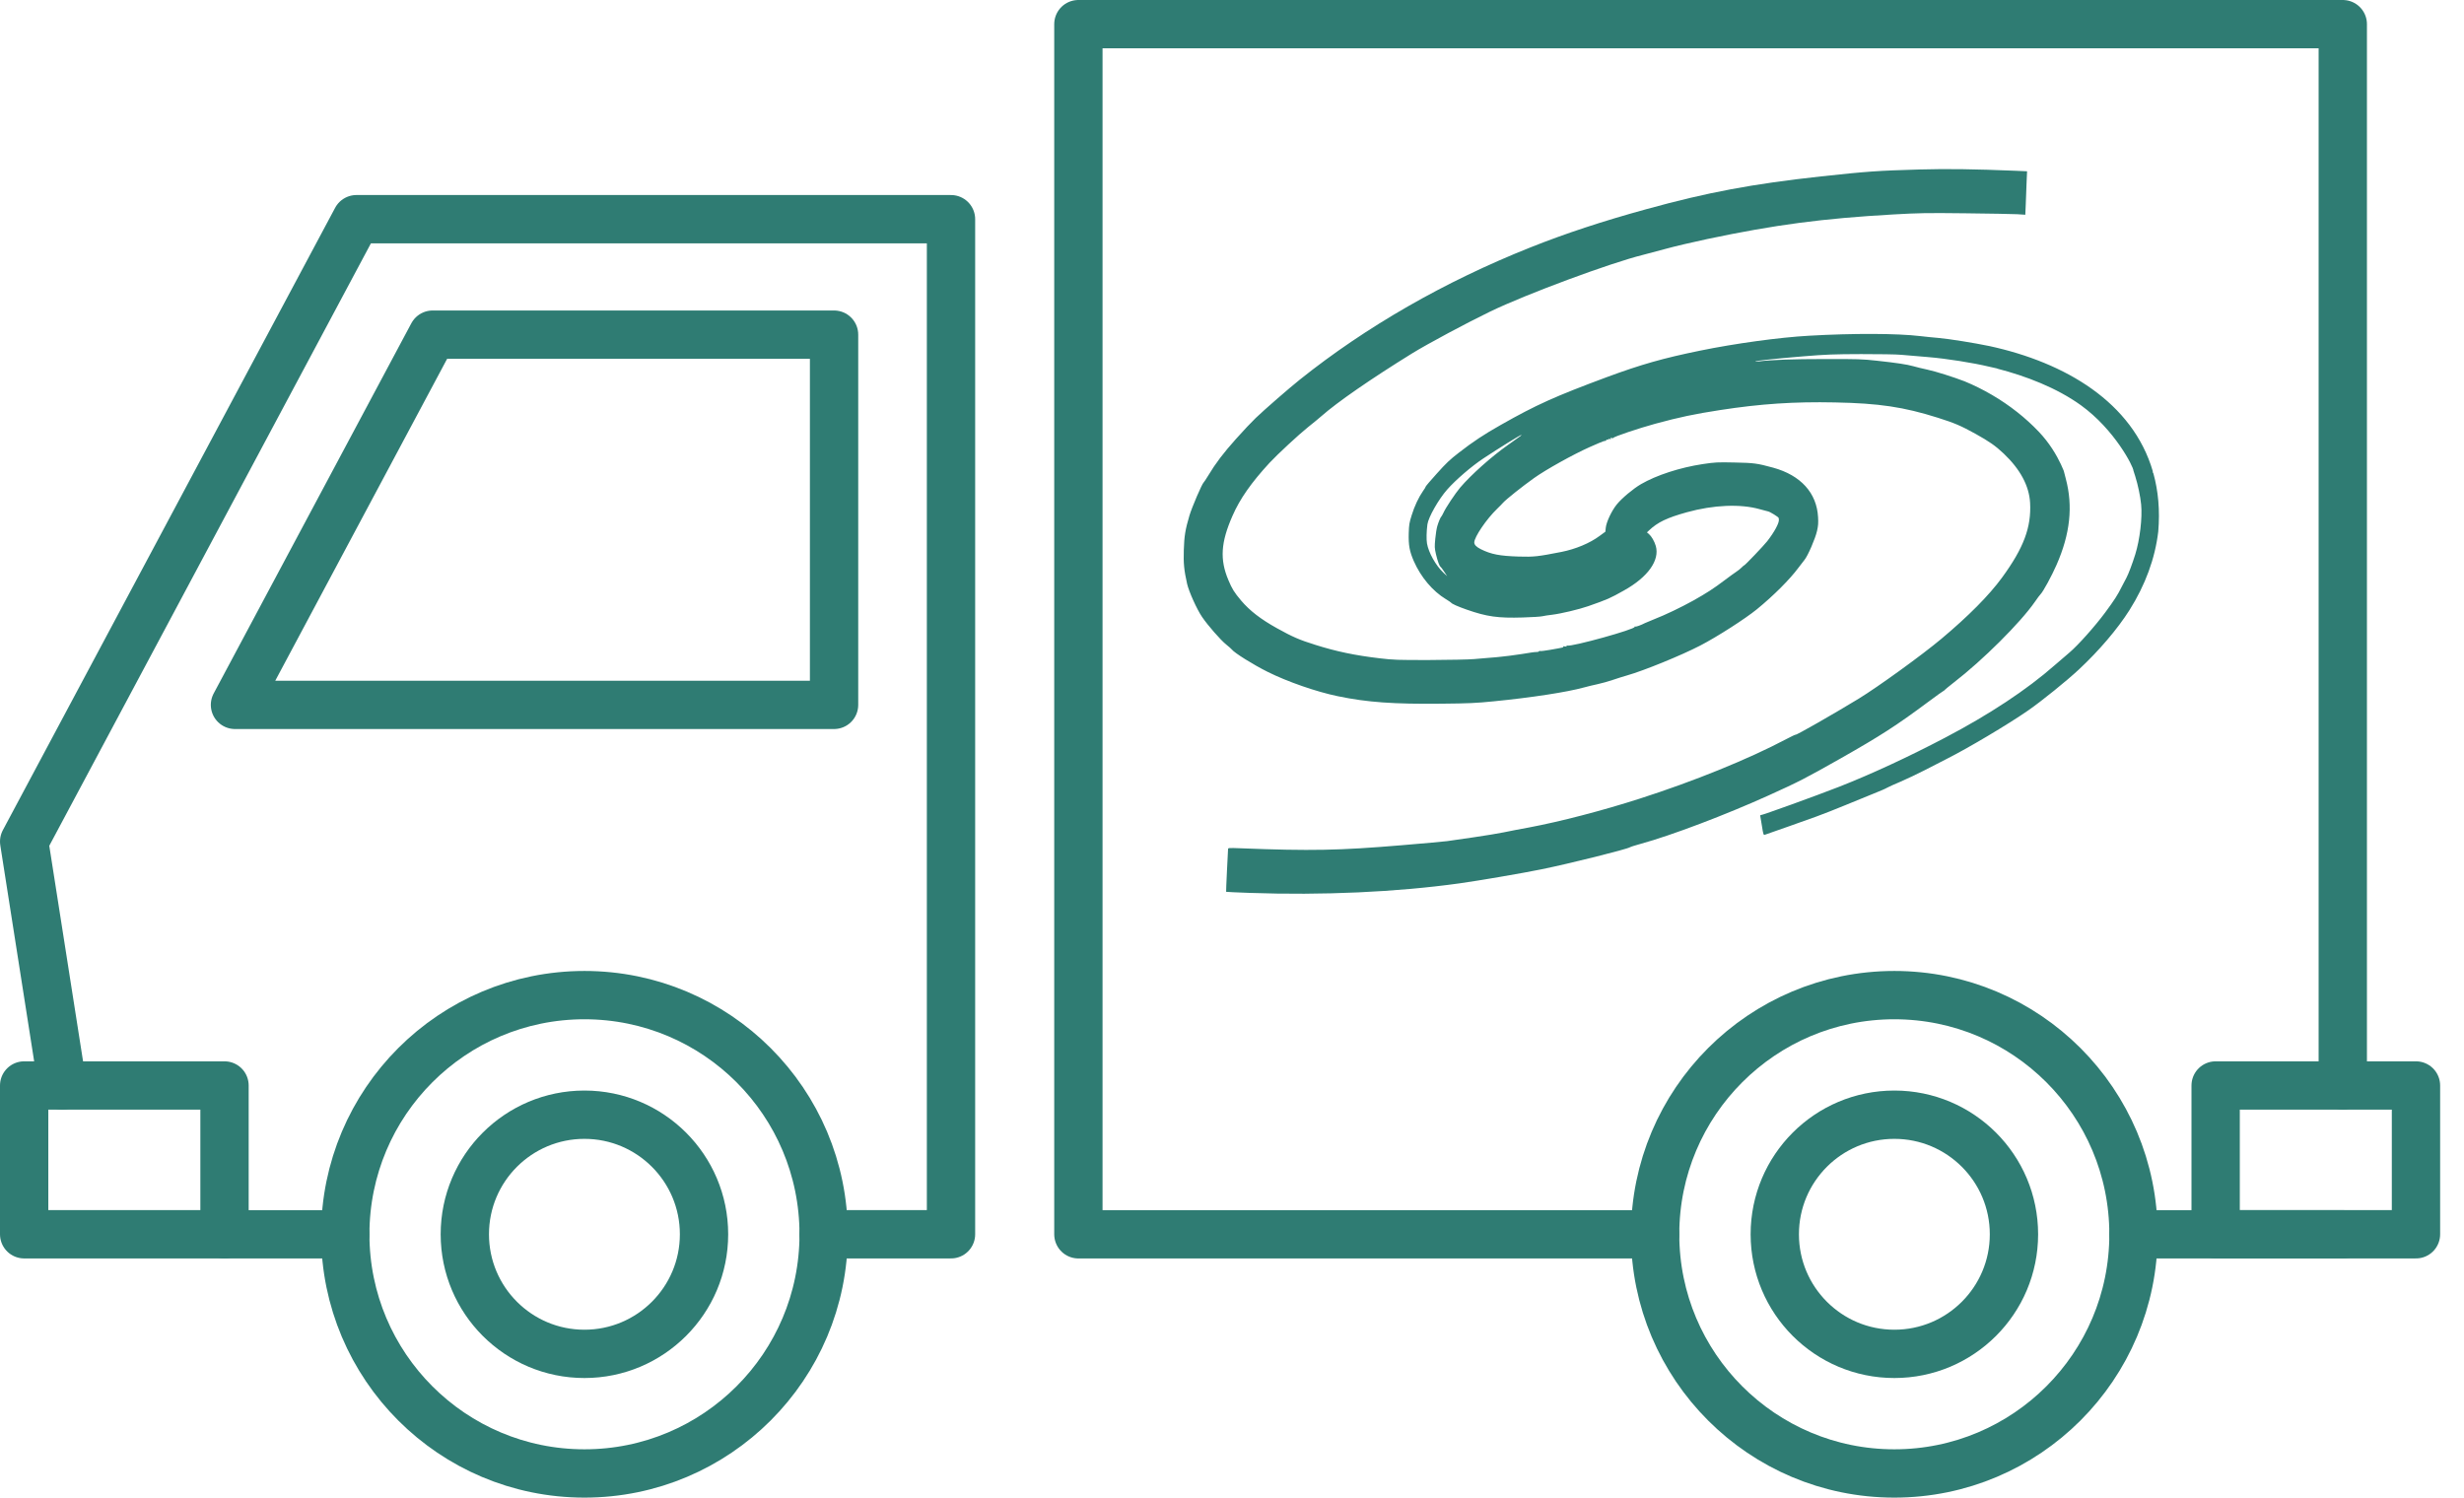 <svg width="102" height="62" viewBox="0 0 102 62" fill="none" xmlns="http://www.w3.org/2000/svg">
<path d="M96.982 44.939V1H44.641V51.099H68.515" stroke="#2F7C73" stroke-width="2" stroke-miterlimit="10" stroke-linecap="round" stroke-linejoin="round"/>
<path d="M88.32 51.099H96.984" stroke="#2F7C73" stroke-width="2" stroke-miterlimit="10" stroke-linecap="round" stroke-linejoin="round"/>
<path d="M9.293 51.099H14.291" stroke="#2F7C73" stroke-width="2" stroke-miterlimit="10" stroke-linecap="round" stroke-linejoin="round"/>
<path d="M34.094 51.098H39.368V9.074H14.755L1 34.839L2.583 44.938" stroke="#2F7C73" stroke-width="2" stroke-miterlimit="10" stroke-linecap="round" stroke-linejoin="round"/>
<path d="M34.527 29.181V13.854H17.91L9.727 29.181H34.527Z" stroke="#2F7C73" stroke-width="2" stroke-miterlimit="10" stroke-linecap="round" stroke-linejoin="round"/>
<path d="M78.417 61C83.885 61 88.318 56.567 88.318 51.099C88.318 45.63 83.885 41.197 78.417 41.197C72.949 41.197 68.516 45.63 68.516 51.099C68.516 56.567 72.949 61 78.417 61Z" stroke="#2F7C73" stroke-width="2" stroke-miterlimit="10" stroke-linecap="round" stroke-linejoin="round"/>
<path d="M78.419 56.049C81.154 56.049 83.37 53.832 83.37 51.098C83.37 48.364 81.154 46.148 78.419 46.148C75.685 46.148 73.469 48.364 73.469 51.098C73.469 53.832 75.685 56.049 78.419 56.049Z" stroke="#2F7C73" stroke-width="2" stroke-miterlimit="10" stroke-linecap="round" stroke-linejoin="round"/>
<path d="M24.194 61C29.663 61 34.096 56.567 34.096 51.099C34.096 45.63 29.663 41.197 24.194 41.197C18.726 41.197 14.293 45.63 14.293 51.099C14.293 56.567 18.726 61 24.194 61Z" stroke="#2F7C73" stroke-width="2" stroke-miterlimit="10" stroke-linecap="round" stroke-linejoin="round"/>
<path d="M24.193 56.049C26.927 56.049 29.144 53.832 29.144 51.098C29.144 48.364 26.927 46.148 24.193 46.148C21.459 46.148 19.242 48.364 19.242 51.098C19.242 53.832 21.459 56.049 24.193 56.049Z" stroke="#2F7C73" stroke-width="2" stroke-miterlimit="10" stroke-linecap="round" stroke-linejoin="round"/>
<path d="M9.294 44.938H1V51.098H9.294V44.938Z" stroke="#2F7C73" stroke-width="2" stroke-miterlimit="10" stroke-linecap="round" stroke-linejoin="round"/>
<path d="M100.012 44.938H91.719V51.098H100.012V44.938Z" stroke="#2F7C73" stroke-width="2" stroke-miterlimit="10" stroke-linecap="round" stroke-linejoin="round"/>
<path fill-rule="evenodd" clip-rule="evenodd" d="M84.942 18.56C84.798 18.341 84.618 18.105 84.399 17.874C84.123 17.584 83.826 17.314 83.512 17.066C82.844 16.538 82.102 16.107 81.329 15.787C80.86 15.607 80.144 15.38 79.788 15.303C79.584 15.259 79.321 15.196 79.205 15.161C78.933 15.085 78.531 15.025 77.704 14.934C77.101 14.867 76.897 14.861 75.538 14.864C74.208 14.864 73.336 14.896 72.806 14.962C72.722 14.972 72.656 14.972 72.665 14.962C72.69 14.934 73.545 14.842 74.661 14.751C75.587 14.675 75.918 14.662 77.042 14.659C77.761 14.659 78.506 14.668 78.698 14.688C78.891 14.703 79.392 14.747 79.808 14.782C80.575 14.845 81.671 15.019 82.342 15.18C82.52 15.221 82.667 15.255 82.676 15.255C82.676 15.255 82.677 15.258 82.677 15.261C83.867 15.566 85.149 16.061 86.141 16.777C87.542 17.788 88.316 19.324 88.316 19.484L88.389 19.712C88.502 20.071 88.602 20.545 88.635 20.886C88.689 21.431 88.582 22.34 88.392 22.95C88.27 23.341 88.112 23.758 88.027 23.918C87.987 23.988 87.905 24.152 87.837 24.281C87.656 24.644 87.537 24.827 87.146 25.358C86.713 25.941 86.028 26.708 85.66 27.021C85.513 27.144 85.244 27.374 85.065 27.532C83.899 28.558 82.339 29.586 80.507 30.546C78.998 31.338 77.464 32.048 76.147 32.566C75.145 32.957 72.957 33.749 72.874 33.749C72.863 33.749 72.863 33.781 72.874 33.818C72.883 33.859 72.911 34.017 72.934 34.175C72.996 34.569 72.999 34.576 73.07 34.554C73.231 34.5 74.72 33.976 75.185 33.806C75.473 33.702 76.008 33.49 76.374 33.339C76.739 33.187 77.263 32.973 77.534 32.865C77.806 32.758 78.07 32.644 78.115 32.613C78.163 32.584 78.409 32.471 78.667 32.364C78.925 32.253 79.378 32.038 79.672 31.887C79.969 31.732 80.368 31.527 80.564 31.429C81.456 30.981 83.109 30 83.961 29.41C84.508 29.031 85.567 28.176 86.059 27.715C86.891 26.939 87.659 26.039 88.151 25.26C88.808 24.218 89.21 23.126 89.343 22.009C89.418 21.127 89.343 20.326 89.143 19.601C89.142 19.598 89.141 19.596 89.139 19.595C89.125 19.579 89.114 19.548 89.114 19.526C89.114 19.522 89.115 19.518 89.119 19.515C88.284 16.651 85.489 15.008 82.359 14.328C81.722 14.195 80.691 14.031 80.267 13.993C80.049 13.974 79.698 13.94 79.488 13.914C78.54 13.801 76.719 13.794 74.887 13.899C73.659 13.968 71.838 14.217 70.374 14.517C68.851 14.829 67.937 15.088 66.518 15.612C64.37 16.411 63.602 16.755 62.133 17.588C61.431 17.985 60.989 18.276 60.392 18.74C60.012 19.033 59.865 19.175 59.48 19.604C59.225 19.885 59.019 20.128 59.019 20.144C59.019 20.16 58.971 20.242 58.908 20.327C58.733 20.576 58.551 20.958 58.438 21.331C58.339 21.646 58.328 21.716 58.316 22.072C58.302 22.571 58.35 22.826 58.526 23.23C58.818 23.893 59.304 24.471 59.854 24.805C59.964 24.872 60.058 24.935 60.066 24.947C60.1 24.998 60.338 25.105 60.717 25.238C61.553 25.531 62.014 25.594 63.039 25.563C63.421 25.553 63.783 25.528 63.846 25.512C63.908 25.496 64.092 25.468 64.256 25.449C64.621 25.405 65.363 25.228 65.743 25.096C66.564 24.808 66.64 24.774 67.226 24.445C68.217 23.893 68.713 23.196 68.543 22.602C68.486 22.407 68.367 22.202 68.257 22.107L68.177 22.041L68.262 21.959C68.625 21.618 69.001 21.438 69.828 21.207C70.932 20.901 72.05 20.854 72.849 21.081C73.005 21.125 73.16 21.166 73.194 21.173C73.271 21.186 73.627 21.406 73.63 21.444C73.633 21.46 73.636 21.492 73.639 21.511C73.656 21.649 73.449 22.031 73.155 22.407C73.007 22.596 72.22 23.42 72.198 23.407C72.192 23.404 72.147 23.442 72.099 23.492C72.053 23.54 71.951 23.622 71.878 23.669C71.804 23.716 71.589 23.874 71.399 24.016C70.932 24.37 70.646 24.553 70.086 24.868C69.57 25.152 68.962 25.446 68.461 25.642C68.291 25.711 68.124 25.78 68.093 25.796C67.931 25.881 67.724 25.954 67.691 25.941C67.668 25.932 67.659 25.935 67.668 25.951C67.719 26.046 65.08 26.778 64.879 26.727C64.823 26.715 64.817 26.718 64.851 26.746C64.885 26.771 64.868 26.774 64.78 26.762C64.715 26.752 64.684 26.756 64.704 26.771C64.746 26.8 64.738 26.803 64.16 26.904C63.959 26.939 63.778 26.961 63.758 26.951C63.735 26.942 63.713 26.948 63.704 26.967C63.693 26.983 63.653 26.995 63.611 26.992C63.568 26.992 63.478 26.999 63.407 27.011C63.192 27.046 63.112 27.058 63.011 27.074C62.903 27.093 62.696 27.122 62.515 27.144C62.453 27.15 62.294 27.169 62.161 27.185C62.028 27.201 61.799 27.223 61.652 27.232C61.504 27.245 61.218 27.267 61.014 27.286C60.813 27.305 59.99 27.32 59.188 27.324C57.849 27.327 57.679 27.32 57.122 27.254C56.097 27.134 55.315 26.97 54.446 26.695C53.798 26.494 53.501 26.364 52.861 26.008C52.19 25.635 51.737 25.285 51.377 24.862C51.088 24.518 51.006 24.385 50.848 24.01C50.491 23.158 50.536 22.454 51.023 21.349C51.326 20.655 51.796 19.983 52.552 19.163C52.875 18.815 53.772 17.982 54.149 17.682C54.344 17.528 54.593 17.323 54.701 17.228C55.364 16.644 56.742 15.691 58.461 14.627C59.084 14.242 60.763 13.343 61.694 12.895C63.209 12.166 66.666 10.885 68.008 10.553C68.163 10.515 68.591 10.402 68.956 10.301C69.321 10.2 70.1 10.017 70.683 9.894C73.506 9.3 75.448 9.045 78.37 8.878C79.431 8.818 79.751 8.811 81.357 8.83C82.345 8.84 83.31 8.859 83.497 8.868L83.84 8.89L83.859 8.451C83.868 8.208 83.885 7.805 83.893 7.552L83.913 7.091L83.421 7.069C81.716 7 80.623 6.984 79.471 7.016C77.716 7.066 77.285 7.098 75.383 7.303C72.555 7.612 70.68 7.962 68.163 8.657C66.337 9.158 64.788 9.67 63.35 10.244C59.806 11.655 56.55 13.523 53.804 15.719C53.362 16.073 52.362 16.941 51.983 17.304C51.827 17.452 51.456 17.843 51.162 18.175C50.638 18.762 50.324 19.175 50.015 19.689C49.931 19.828 49.846 19.955 49.826 19.974C49.755 20.034 49.342 20.999 49.24 21.337C49.067 21.918 49.022 22.195 49.005 22.77C48.988 23.322 49.013 23.596 49.141 24.168C49.214 24.49 49.548 25.231 49.761 25.541C50.001 25.894 50.528 26.497 50.76 26.683C50.873 26.774 50.978 26.866 50.992 26.888C51.1 27.03 51.881 27.519 52.479 27.816C53.288 28.22 54.494 28.64 55.383 28.823C56.592 29.075 57.694 29.154 59.684 29.132C60.788 29.122 61.114 29.107 61.836 29.034C63.381 28.883 64.876 28.652 65.559 28.463C65.706 28.422 65.966 28.359 66.133 28.324C66.3 28.289 66.581 28.21 66.756 28.15C66.932 28.09 67.201 28.005 67.356 27.961C68.039 27.768 69.596 27.134 70.386 26.724C71.076 26.367 72.243 25.619 72.73 25.222C73.424 24.654 74.089 23.988 74.443 23.511C74.531 23.391 74.647 23.243 74.698 23.18C74.836 23.016 75.148 22.296 75.219 21.977C75.267 21.763 75.275 21.652 75.261 21.409C75.207 20.406 74.542 19.674 73.401 19.361C72.741 19.181 72.611 19.163 71.801 19.147C71.091 19.131 70.997 19.137 70.485 19.213C69.534 19.358 68.574 19.671 67.931 20.043C67.608 20.232 67.144 20.62 66.932 20.879C66.719 21.138 66.499 21.605 66.473 21.845L66.456 22.012L66.218 22.186C65.816 22.486 65.227 22.732 64.638 22.849C63.659 23.041 63.503 23.06 62.869 23.041C62.082 23.016 61.731 22.95 61.298 22.735C61.117 22.643 61.029 22.555 61.029 22.457C61.029 22.233 61.535 21.488 61.977 21.062C62.071 20.971 62.181 20.86 62.221 20.813C62.356 20.665 63.013 20.141 63.5 19.794C63.99 19.443 65.131 18.809 65.805 18.509C66.088 18.383 66.343 18.276 66.371 18.269C66.4 18.263 66.428 18.257 66.436 18.254C66.445 18.25 66.459 18.247 66.473 18.25C66.484 18.25 66.493 18.238 66.493 18.219C66.493 18.2 66.513 18.191 66.535 18.203C66.558 18.213 66.578 18.206 66.578 18.187C66.578 18.168 66.603 18.162 66.637 18.175C66.683 18.191 66.691 18.187 66.677 18.156C66.66 18.127 66.671 18.121 66.714 18.134C66.748 18.143 66.776 18.143 66.782 18.131C66.802 18.077 67.829 17.733 68.517 17.544C69.531 17.269 70.128 17.143 71.207 16.976C72.888 16.717 74.264 16.625 75.963 16.66C77.781 16.695 78.811 16.849 80.218 17.294C80.906 17.512 81.167 17.622 81.778 17.96C82.347 18.276 82.605 18.456 82.945 18.777C83.63 19.428 83.998 20.112 84.038 20.813C84.094 21.829 83.772 22.688 82.874 23.915C82.342 24.644 81.487 25.506 80.366 26.446C79.553 27.128 77.744 28.434 76.94 28.927C75.87 29.577 74.352 30.445 74.33 30.416C74.321 30.41 74.151 30.489 73.95 30.596C72.376 31.429 70.12 32.344 67.866 33.067C66.323 33.563 64.568 34.017 63.308 34.254C62.934 34.32 62.461 34.415 62.26 34.456C62.056 34.5 61.49 34.592 61 34.664C60.511 34.733 60.018 34.806 59.905 34.822C59.791 34.838 58.945 34.916 58.022 34.992C55.426 35.21 54.254 35.232 51.355 35.118C50.87 35.1 50.837 35.1 50.837 35.153C50.837 35.185 50.817 35.592 50.791 36.059C50.769 36.529 50.752 36.914 50.757 36.92C50.763 36.927 51.199 36.946 51.728 36.965C54.749 37.072 57.807 36.933 60.42 36.57C61.17 36.466 63.042 36.147 63.809 35.989C64.97 35.753 67.342 35.16 67.478 35.074C67.504 35.055 67.71 34.992 67.937 34.929C69.183 34.588 71.445 33.73 73.217 32.928C74.491 32.351 74.726 32.228 76.19 31.401C77.854 30.457 78.508 30.034 79.819 29.059C80.153 28.81 80.439 28.605 80.451 28.605C80.465 28.605 80.479 28.592 80.485 28.58C80.49 28.567 80.671 28.419 80.889 28.248C82.073 27.336 83.638 25.777 84.233 24.919C84.338 24.767 84.445 24.622 84.474 24.597C84.576 24.496 84.935 23.84 85.133 23.385C85.697 22.101 85.819 20.958 85.516 19.819C85.47 19.648 85.433 19.503 85.433 19.497C85.427 19.494 85.282 19.076 84.942 18.559L84.942 18.56ZM59.072 22.498C59.044 22.322 59.05 22.012 59.089 21.709C59.129 21.416 59.551 20.671 59.908 20.267C60.261 19.866 60.918 19.301 61.405 18.979C62.062 18.544 62.94 18.001 62.982 18.004C62.991 18.004 62.971 18.026 62.94 18.052C62.909 18.077 62.674 18.247 62.416 18.427C61.739 18.904 60.901 19.652 60.443 20.188C60.242 20.428 59.845 21.021 59.749 21.236C59.715 21.305 59.681 21.369 59.67 21.378C59.636 21.403 59.554 21.596 59.5 21.776C59.472 21.867 59.432 22.104 59.415 22.303C59.384 22.64 59.384 22.678 59.443 22.943C59.508 23.221 59.59 23.445 59.636 23.467C59.647 23.47 59.715 23.562 59.783 23.666L59.908 23.855L59.752 23.71C59.435 23.41 59.138 22.88 59.072 22.498H59.072Z" fill="#2F7C73"/>
</svg>
